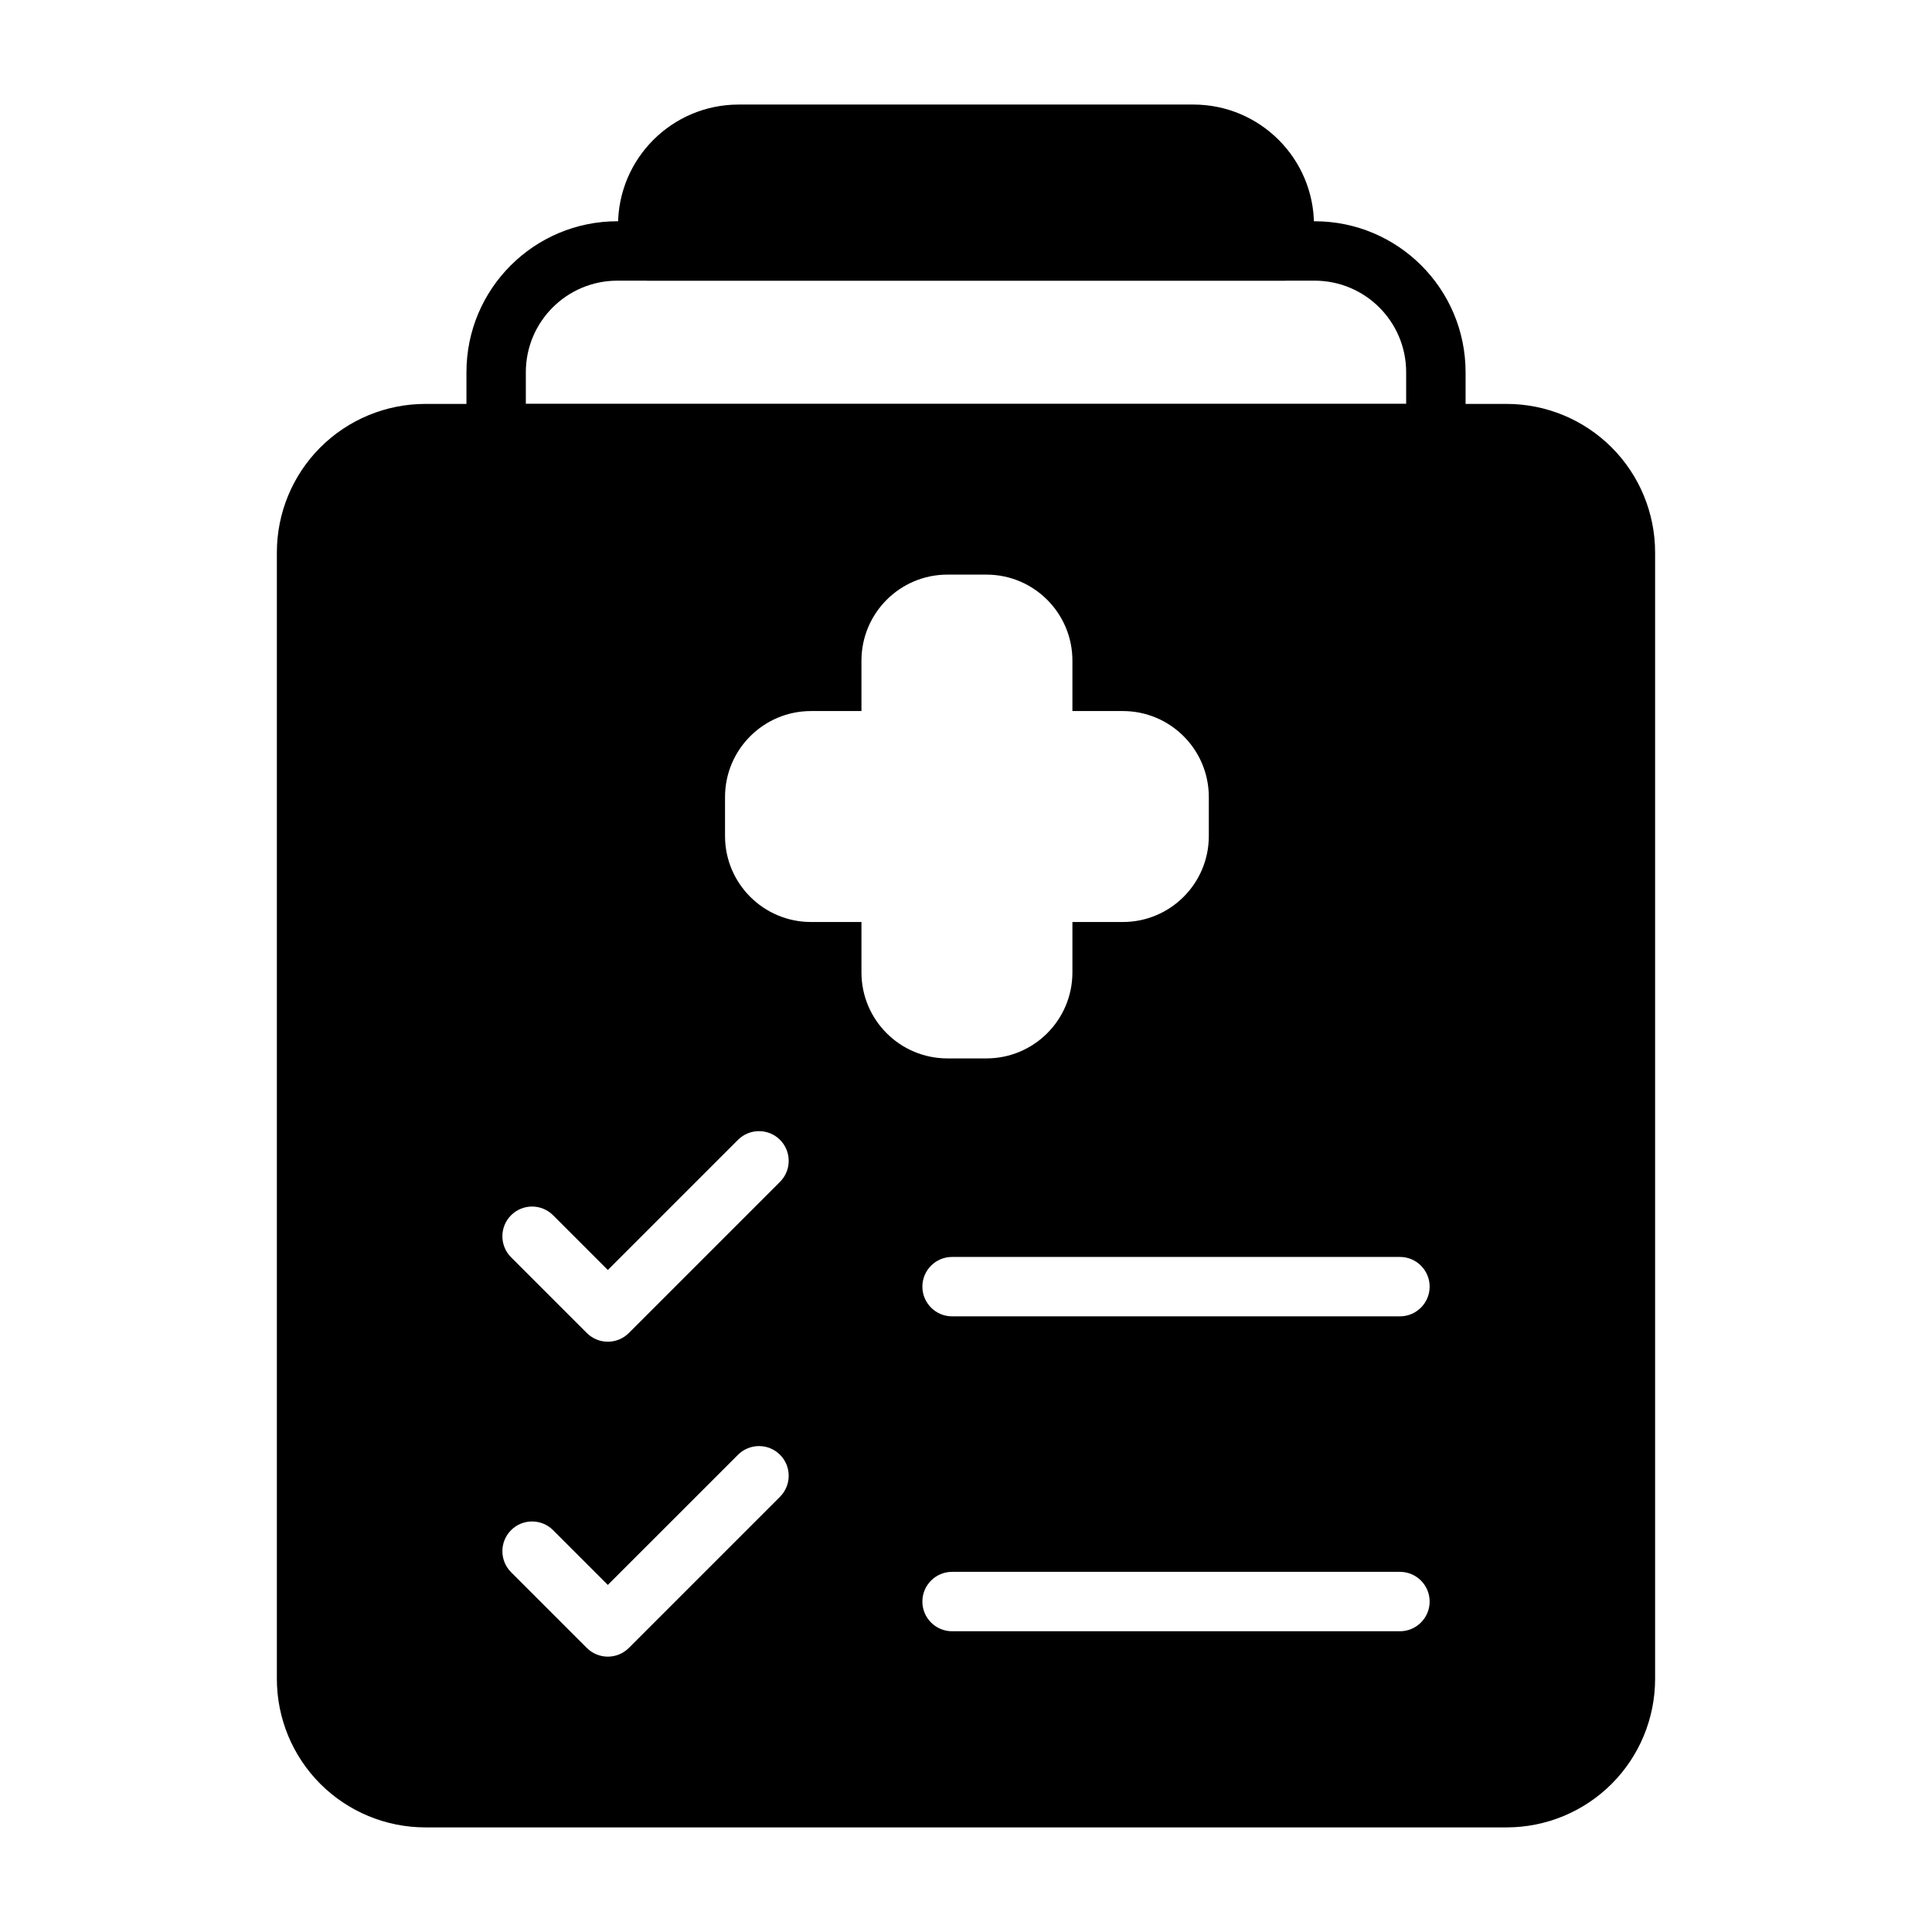 <?xml version="1.0" encoding="UTF-8"?>
<!-- Uploaded to: ICON Repo, www.svgrepo.com, Generator: ICON Repo Mixer Tools -->
<svg fill="#000000" width="800px" height="800px" version="1.1" viewBox="144 144 512 512" xmlns="http://www.w3.org/2000/svg">
 <g fill-rule="evenodd">
  <path d="m267.61 258.92c0 4.344 3.527 7.871 7.871 7.871h249.04c4.344 0 7.871-3.527 7.871-7.871v-16.281c0-22.098-17.918-40.004-40.004-40.004h-184.77c-22.09 0-40.004 17.91-40.004 40.004v16.281zm15.742-7.871v-8.406c0-13.398 10.863-24.262 24.262-24.262h184.77c13.398 0 24.262 10.863 24.262 24.262v8.406z"/>
  <path d="m307.78 210.5c0 4.344 3.527 7.871 7.871 7.871h168.7c4.344 0 7.871-3.527 7.871-7.871v-6.824c0-17.656-14.312-31.969-31.969-31.969h-120.5c-17.656 0-31.969 14.312-31.969 31.969v6.824z"/>
  <path d="m582.62 290.4c0-10.438-4.141-20.453-11.523-27.836-7.383-7.375-17.391-11.523-27.836-11.523h-286.53c-10.445 0-20.453 4.148-27.836 11.523-7.383 7.383-11.523 17.398-11.523 27.836v298.52c0 10.438 4.141 20.453 11.523 27.836 7.383 7.375 17.391 11.523 27.836 11.523h286.53c10.445 0 20.453-4.148 27.836-11.523 7.383-7.383 11.523-17.398 11.523-27.836zm-303.18 270.25 20.074 20.074c3.078 3.07 8.062 3.07 11.133 0l40.062-40.062c3.07-3.07 3.07-8.062 0-11.133-3.07-3.07-8.062-3.07-11.133 0l-34.496 34.488-14.508-14.508c-3.07-3.07-8.062-3.07-11.133 0-3.07 3.078-3.07 8.062 0 11.141zm116.87 15.648h118.69c4.344 0 7.871-3.527 7.871-7.871s-3.527-7.871-7.871-7.871h-118.69c-4.344 0-7.871 3.527-7.871 7.871s3.527 7.871 7.871 7.871zm-116.87-99.109 20.074 20.074c3.078 3.07 8.062 3.07 11.133 0l40.062-40.062c3.07-3.07 3.07-8.062 0-11.133-3.07-3.07-8.062-3.07-11.133 0l-34.496 34.496-14.508-14.508c-3.07-3.078-8.062-3.078-11.133 0-3.07 3.07-3.07 8.062 0 11.133zm116.87 15.656h118.69c4.344 0 7.871-3.535 7.871-7.871 0-4.344-3.527-7.871-7.871-7.871h-118.69c-4.344 0-7.871 3.527-7.871 7.871 0 4.336 3.527 7.871 7.871 7.871zm31.891-160.41v-13.359c0-12.586-10.203-22.797-22.789-22.797h-10.328c-12.586 0-22.789 10.211-22.789 22.797v13.359h-13.359c-12.586 0-22.797 10.203-22.797 22.789v10.328c0 12.586 10.211 22.789 22.797 22.789h13.359v13.359c0 12.586 10.203 22.789 22.789 22.789h10.328c12.586 0 22.789-10.203 22.789-22.789v-13.359h13.359c12.586 0 22.789-10.203 22.789-22.789v-10.328c0-12.586-10.203-22.789-22.789-22.789z"/>
 </g>
</svg>